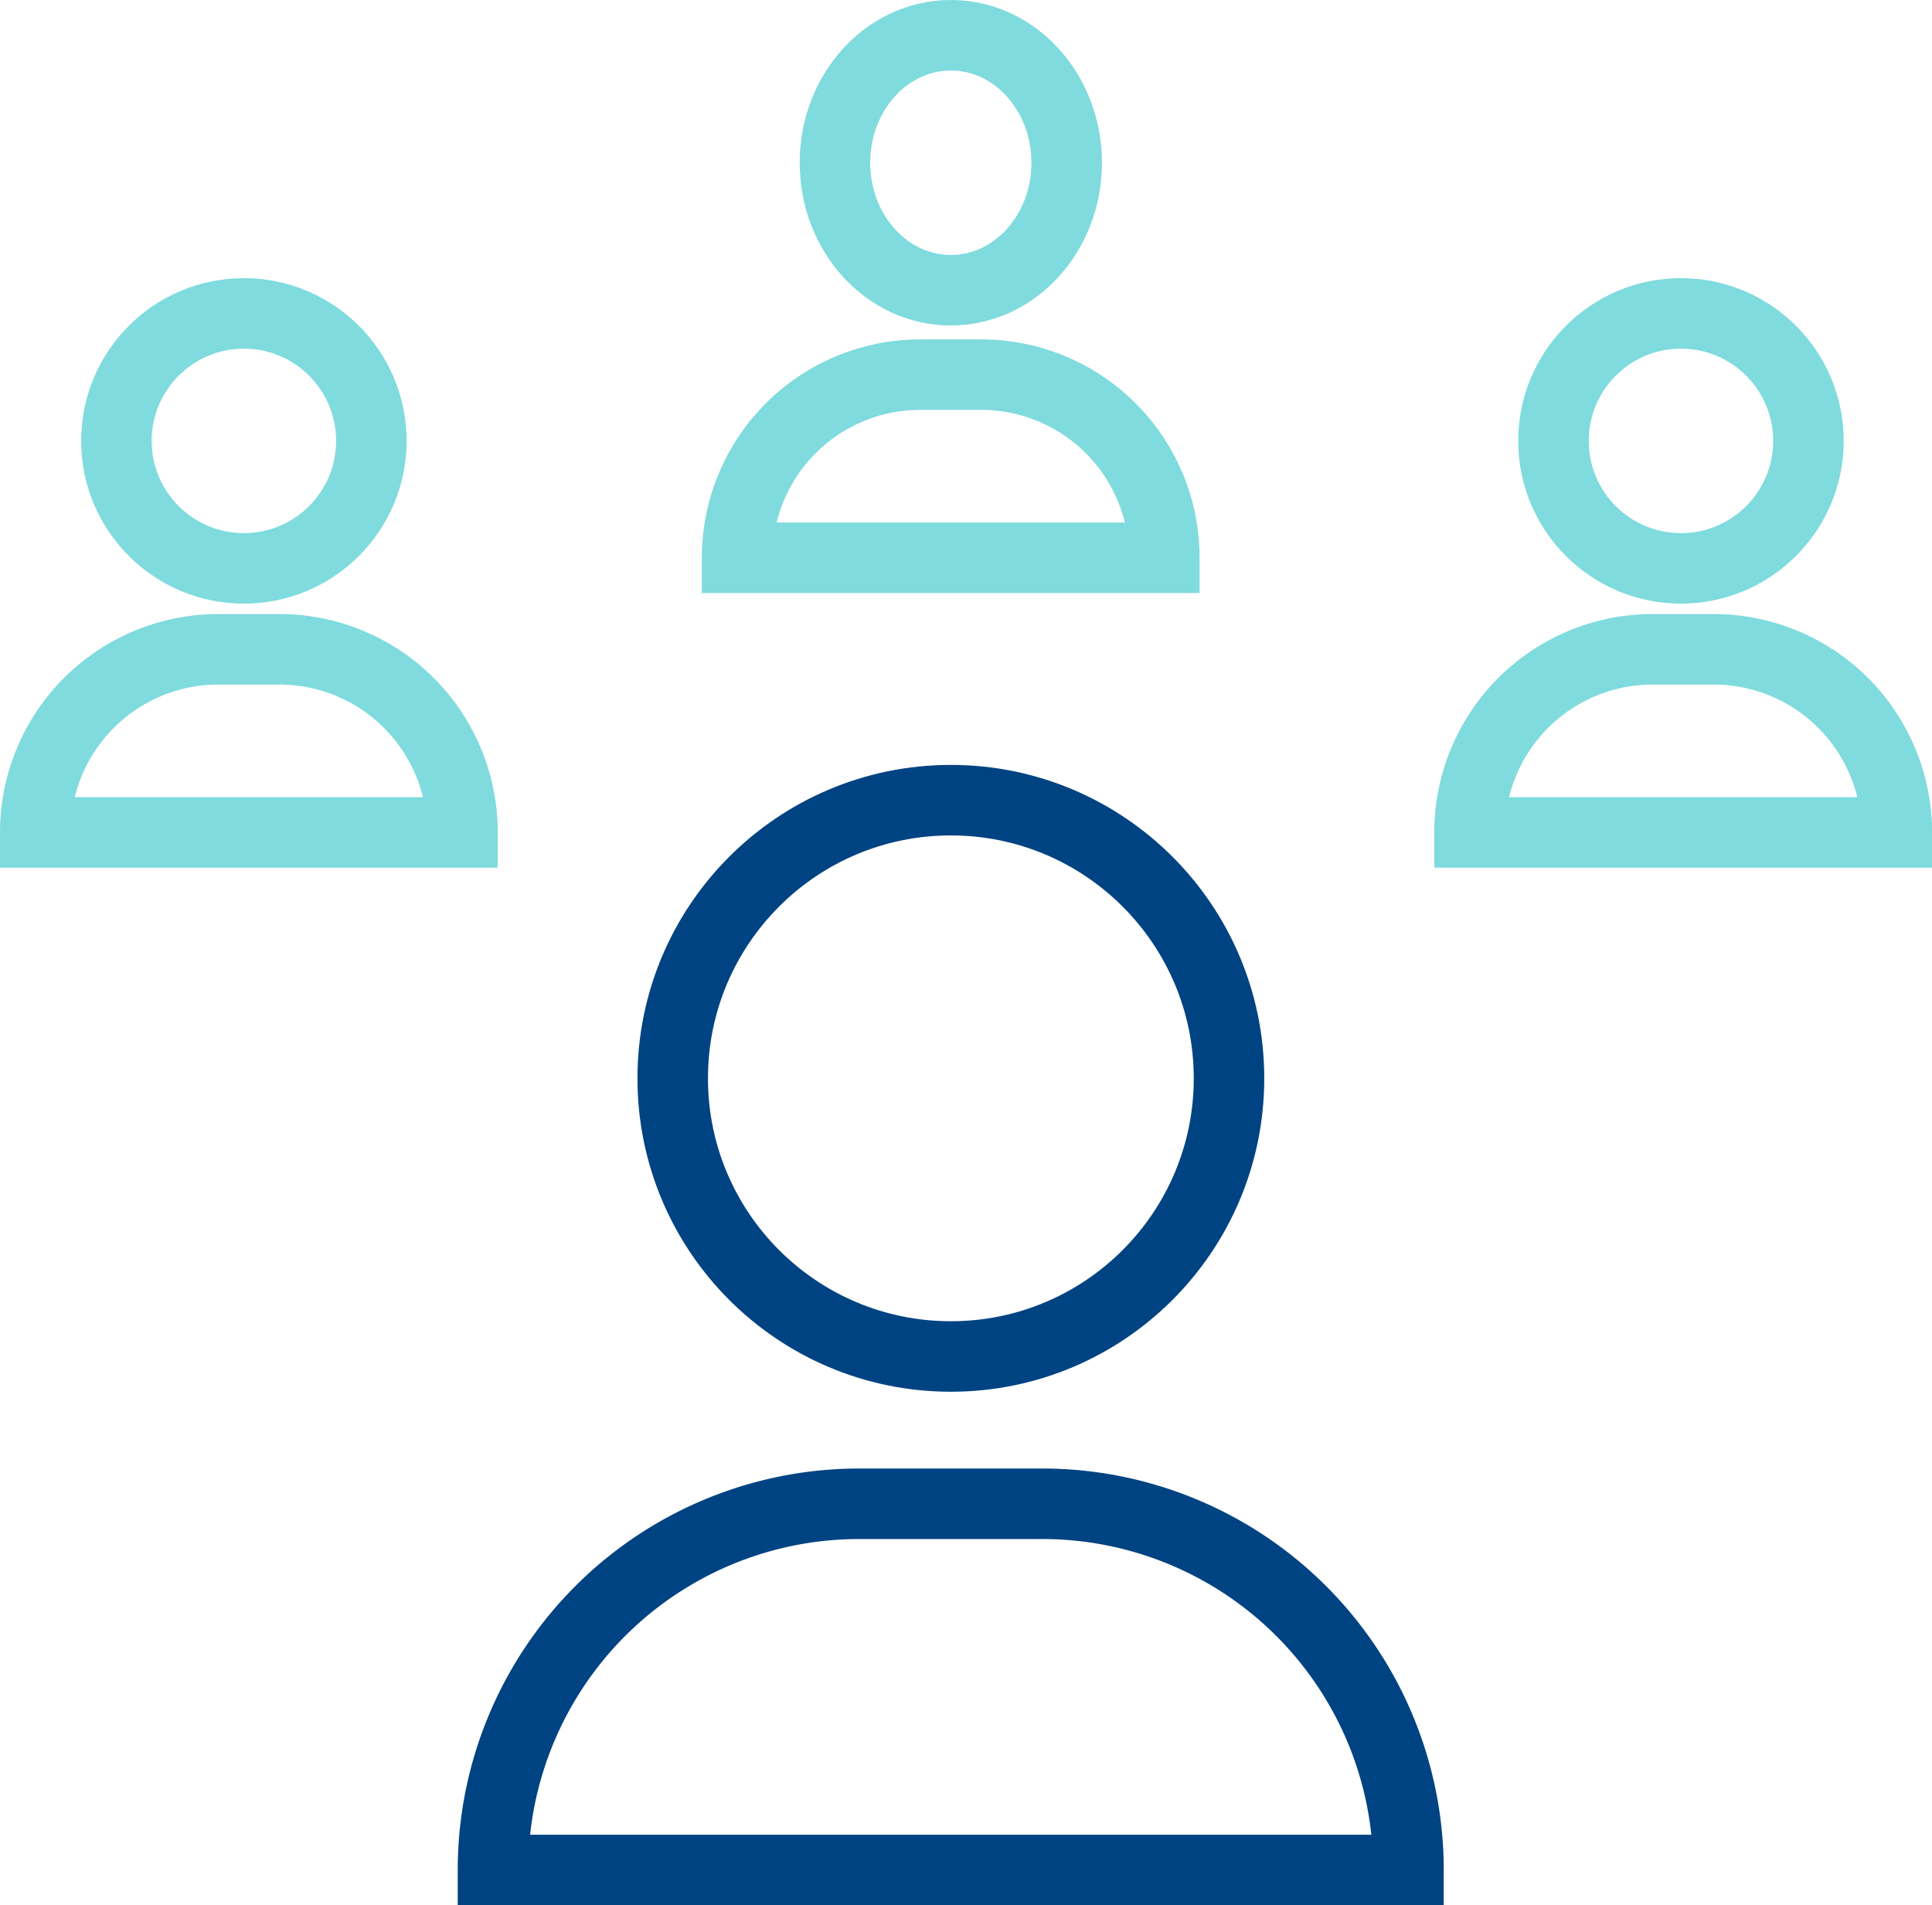 <svg xmlns="http://www.w3.org/2000/svg" width="54.803" height="54.043" viewBox="0 0 54.803 54.043">
  <g id="people-network" transform="translate(1 1)">
    <path id="Path_19635" data-name="Path 19635" d="M37.119,18.194H25A5.193,5.193,0,0,1,30.194,13h1.731a5.193,5.193,0,0,1,5.194,5.194Z" transform="translate(-5.091 -3.373)" fill="none" stroke="#7fdbde" stroke-linecap="square" stroke-width="2"/>
    <ellipse id="Ellipse_2450" data-name="Ellipse 2450" cx="3.287" cy="3.616" rx="3.287" ry="3.616" transform="translate(22.684 0)" fill="none" stroke="#7fdbde" stroke-linecap="square" stroke-width="2"/>
    <path id="Path_19636" data-name="Path 19636" d="M14.119,27.194H2A5.193,5.193,0,0,1,7.194,22H8.925a5.193,5.193,0,0,1,5.194,5.194Z" transform="translate(-2 -4.582)" fill="none" stroke="#7fdbde" stroke-linecap="square" stroke-width="2"/>
    <ellipse id="Ellipse_2451" data-name="Ellipse 2451" cx="3.616" cy="3.616" rx="3.616" ry="3.616" transform="translate(2.302 7.89)" fill="none" stroke="#7fdbde" stroke-linecap="square" stroke-width="2"/>
    <path id="Path_19637" data-name="Path 19637" d="M61.119,27.194H49A5.193,5.193,0,0,1,54.194,22h1.731a5.193,5.193,0,0,1,5.194,5.194Z" transform="translate(-8.315 -4.582)" fill="none" stroke="#7fdbde" stroke-linecap="square" stroke-width="2"/>
    <ellipse id="Ellipse_2452" data-name="Ellipse 2452" cx="3.616" cy="3.616" rx="3.616" ry="3.616" transform="translate(43.066 7.89)" fill="none" stroke="#7fdbde" stroke-linecap="square" stroke-width="2"/>
    <ellipse id="Ellipse_2453" data-name="Ellipse 2453" cx="7.89" cy="7.89" rx="7.89" ry="7.89" transform="translate(18.082 21.697)" fill="none" stroke="#004382" stroke-linecap="square" stroke-width="2"/>
    <path id="Path_19638" data-name="Path 19638" d="M32.581,50H27.388A10.388,10.388,0,0,0,17,60.388H42.969A10.388,10.388,0,0,0,32.581,50Z" transform="translate(-4.016 -8.345)" fill="none" stroke="#004382" stroke-linecap="square" stroke-width="2"/>
  </g>
</svg>
